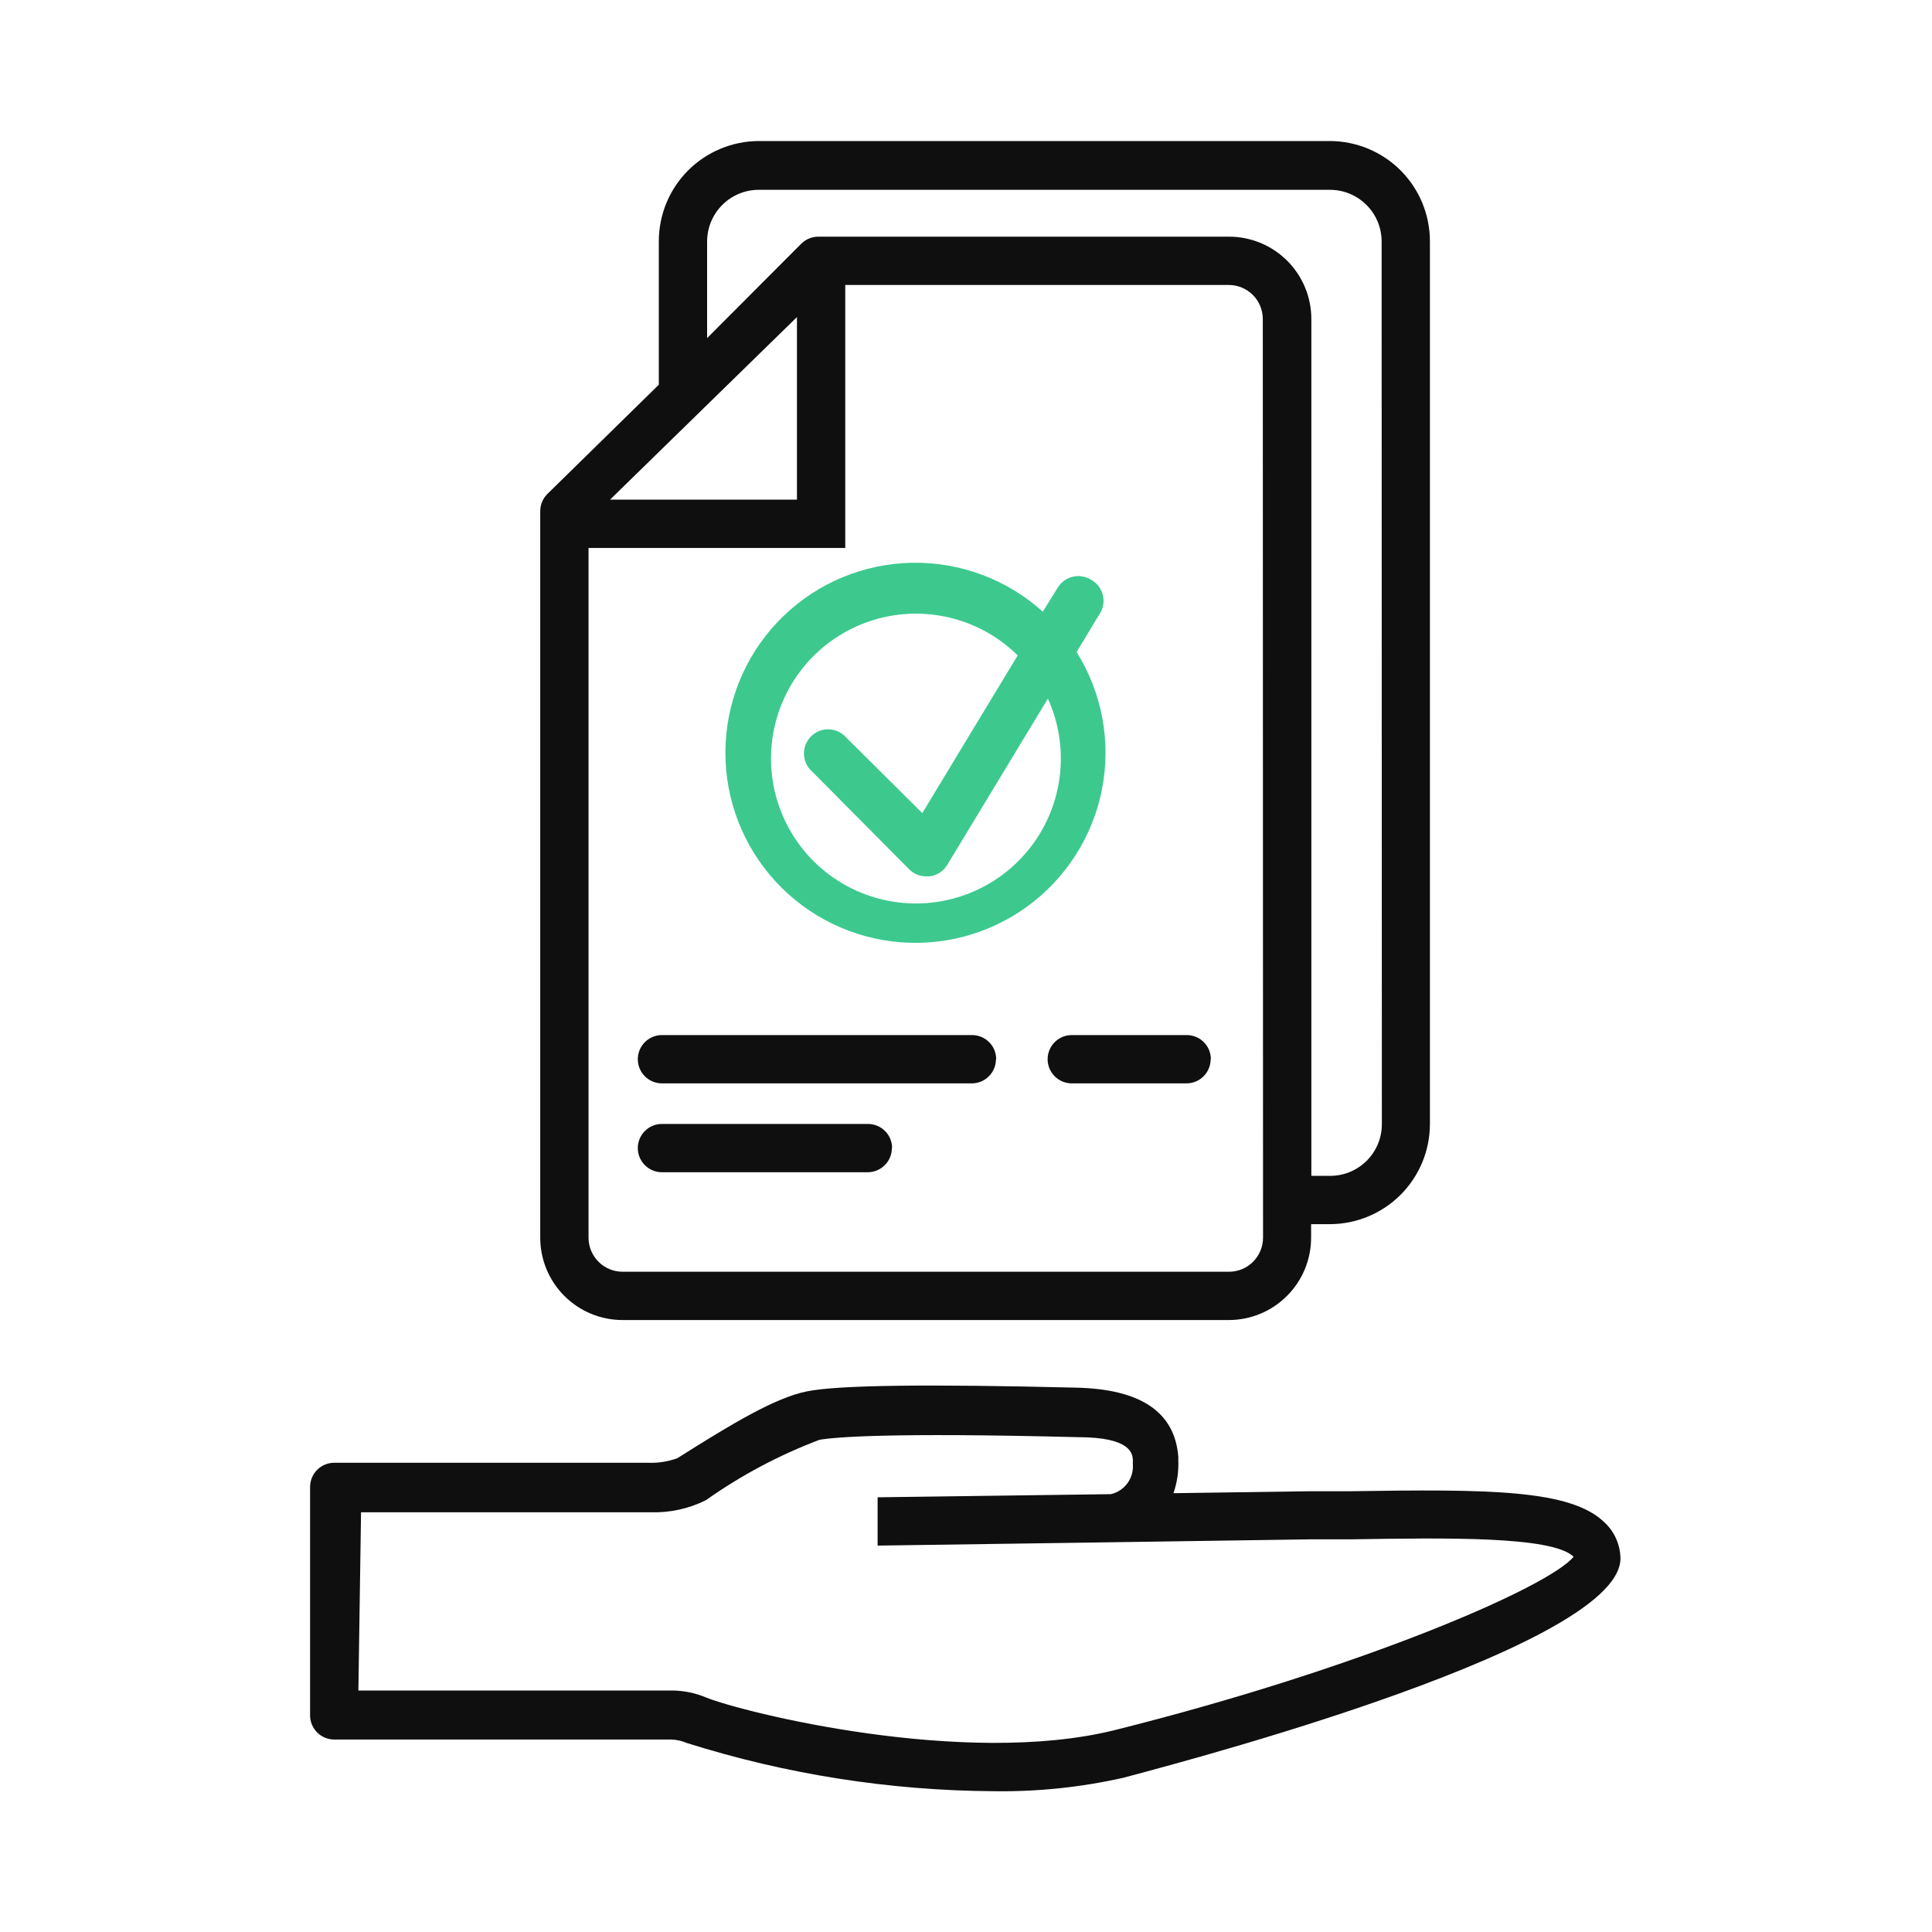 <?xml version="1.0" encoding="UTF-8"?> <svg xmlns="http://www.w3.org/2000/svg" width="80" height="80" viewBox="0 0 80 80" fill="none"> <path d="M44.58 27L45.51 25.459C45.592 25.344 45.649 25.212 45.676 25.073C45.704 24.934 45.702 24.791 45.669 24.653C45.637 24.515 45.576 24.385 45.49 24.272C45.404 24.16 45.295 24.067 45.17 24C44.944 23.863 44.674 23.82 44.417 23.882C44.16 23.944 43.939 24.105 43.8 24.329L43.18 25.329C41.701 23.994 39.77 23.27 37.778 23.303C35.785 23.336 33.879 24.123 32.445 25.506C31.01 26.889 30.154 28.765 30.048 30.755C29.943 32.745 30.596 34.701 31.876 36.228C33.156 37.755 34.968 38.739 36.946 38.983C38.924 39.226 40.92 38.71 42.532 37.539C44.145 36.368 45.253 34.629 45.633 32.673C46.013 30.717 45.637 28.689 44.58 27ZM38 37.41C37.012 37.422 36.036 37.19 35.159 36.734C34.282 36.279 33.532 35.614 32.974 34.798C32.416 33.982 32.068 33.041 31.961 32.059C31.854 31.077 31.991 30.083 32.361 29.167C32.73 28.25 33.32 27.439 34.079 26.805C34.837 26.172 35.74 25.735 36.708 25.535C37.675 25.334 38.677 25.376 39.625 25.656C40.573 25.936 41.437 26.445 42.14 27.14L38.19 33.669L34.94 30.439C34.749 30.276 34.503 30.19 34.251 30.2C33.999 30.209 33.761 30.314 33.583 30.492C33.404 30.67 33.3 30.909 33.29 31.16C33.281 31.412 33.366 31.658 33.53 31.849L37.65 35.999C37.744 36.092 37.854 36.166 37.976 36.215C38.098 36.265 38.228 36.29 38.36 36.289H38.48C38.631 36.273 38.776 36.221 38.904 36.14C39.033 36.058 39.141 35.949 39.22 35.819L43.39 28.93C43.803 29.838 43.982 30.834 43.912 31.83C43.842 32.825 43.526 33.787 42.99 34.629C42.455 35.47 41.719 36.166 40.848 36.651C39.976 37.137 38.998 37.397 38 37.41Z" fill="#3DC98E"></path> <path d="M41.14 74.17C36.827 74.143 32.543 73.469 28.43 72.17C28.228 72.083 28.01 72.035 27.79 72.03H13.84C13.575 72.03 13.32 71.924 13.133 71.737C12.945 71.549 12.84 71.295 12.84 71.03V61.57C12.84 61.305 12.945 61.05 13.133 60.863C13.32 60.675 13.575 60.57 13.84 60.57H26.84C27.252 60.586 27.663 60.522 28.05 60.38C30.28 58.97 32.1 57.87 33.43 57.61C34.76 57.35 38.43 57.31 44.57 57.46C47.22 57.52 48.64 58.46 48.79 60.31C48.794 60.353 48.794 60.397 48.79 60.44C48.813 60.912 48.745 61.384 48.59 61.83L54.17 61.75H55.83C61.66 61.66 65.03 61.67 66.44 63.04C66.645 63.231 66.809 63.462 66.922 63.718C67.035 63.974 67.096 64.25 67.1 64.53C67.1 68.41 46.74 73.53 46.53 73.61C44.762 74.009 42.953 74.197 41.14 74.17ZM14.84 70H27.84C28.321 70.005 28.797 70.104 29.24 70.29C30.74 70.9 39.92 73.19 46.16 71.64C56.43 69.07 64.16 65.7 65.16 64.46C64.27 63.6 59.86 63.68 55.97 63.74H54.3L46.14 63.86L36.34 64V62L46 61.87C46.273 61.806 46.515 61.648 46.681 61.422C46.848 61.197 46.929 60.919 46.91 60.64C46.905 60.597 46.905 60.553 46.91 60.51C46.91 60.2 46.85 59.51 44.63 59.51C36.79 59.31 34.56 59.51 33.93 59.62C32.264 60.25 30.684 61.09 29.23 62.12C28.523 62.472 27.74 62.644 26.95 62.62H14.95L14.84 70ZM55.07 5.84H31.42C30.875 5.841 30.336 5.95 29.833 6.16C29.33 6.369 28.873 6.676 28.488 7.062C28.104 7.449 27.799 7.907 27.592 8.411C27.385 8.915 27.279 9.455 27.28 10V15.93L22.67 20.45C22.576 20.543 22.5 20.653 22.449 20.775C22.397 20.897 22.371 21.027 22.37 21.16V51.25C22.37 52.153 22.728 53.018 23.365 53.658C24.003 54.297 24.867 54.657 25.77 54.66H50.88C51.785 54.66 52.652 54.301 53.291 53.661C53.931 53.022 54.29 52.154 54.29 51.25V50.69H55.07C56.167 50.687 57.219 50.25 57.995 49.474C58.77 48.699 59.207 47.647 59.21 46.55V10C59.211 9.455 59.105 8.915 58.898 8.411C58.691 7.907 58.386 7.449 58.002 7.062C57.617 6.676 57.16 6.369 56.657 6.16C56.154 5.95 55.615 5.841 55.07 5.84ZM33 13.13V20.69H25.26L33 13.13ZM52.3 51.25C52.3 51.624 52.151 51.982 51.887 52.247C51.623 52.511 51.264 52.66 50.89 52.66H25.77C25.398 52.657 25.042 52.508 24.779 52.243C24.517 51.979 24.37 51.622 24.37 51.25V22.69H35V11.8H50.88C51.254 11.8 51.613 11.948 51.877 12.213C52.142 12.477 52.29 12.836 52.29 13.21L52.3 51.25ZM57.22 46.55C57.22 47.117 56.995 47.662 56.593 48.063C56.192 48.464 55.648 48.69 55.08 48.69H54.3V13.21C54.3 12.761 54.212 12.317 54.04 11.903C53.868 11.488 53.615 11.112 53.298 10.795C52.98 10.478 52.603 10.227 52.188 10.056C51.773 9.886 51.329 9.799 50.88 9.8H33.88C33.618 9.801 33.366 9.905 33.18 10.09L29.28 14V10C29.28 9.432 29.506 8.888 29.907 8.487C30.308 8.085 30.852 7.86 31.42 7.86H55.07C55.638 7.86 56.182 8.085 56.583 8.487C56.985 8.888 57.21 9.432 57.21 10L57.22 46.55ZM50.14 43.86C50.14 43.595 50.035 43.34 49.847 43.153C49.66 42.965 49.405 42.86 49.14 42.86H44.38C44.115 42.86 43.861 42.965 43.673 43.153C43.485 43.34 43.38 43.595 43.38 43.86C43.38 44.125 43.485 44.379 43.673 44.567C43.861 44.755 44.115 44.86 44.38 44.86H49.13C49.395 44.86 49.65 44.755 49.837 44.567C50.025 44.379 50.13 44.125 50.13 43.86H50.14ZM41.25 43.86C41.25 43.595 41.145 43.34 40.957 43.153C40.77 42.965 40.515 42.86 40.25 42.86H27.41C27.145 42.86 26.89 42.965 26.703 43.153C26.515 43.34 26.41 43.595 26.41 43.86C26.41 44.125 26.515 44.379 26.703 44.567C26.89 44.755 27.145 44.86 27.41 44.86H40.24C40.505 44.86 40.76 44.755 40.947 44.567C41.135 44.379 41.24 44.125 41.24 43.86H41.25ZM36.94 47.54C36.94 47.275 36.835 47.02 36.647 46.833C36.46 46.645 36.205 46.54 35.94 46.54H27.41C27.145 46.54 26.89 46.645 26.703 46.833C26.515 47.02 26.41 47.275 26.41 47.54C26.41 47.805 26.515 48.059 26.703 48.247C26.89 48.434 27.145 48.54 27.41 48.54H35.93C36.195 48.54 36.45 48.434 36.637 48.247C36.825 48.059 36.93 47.805 36.93 47.54H36.94Z" fill="#100F0F"></path> </svg> 